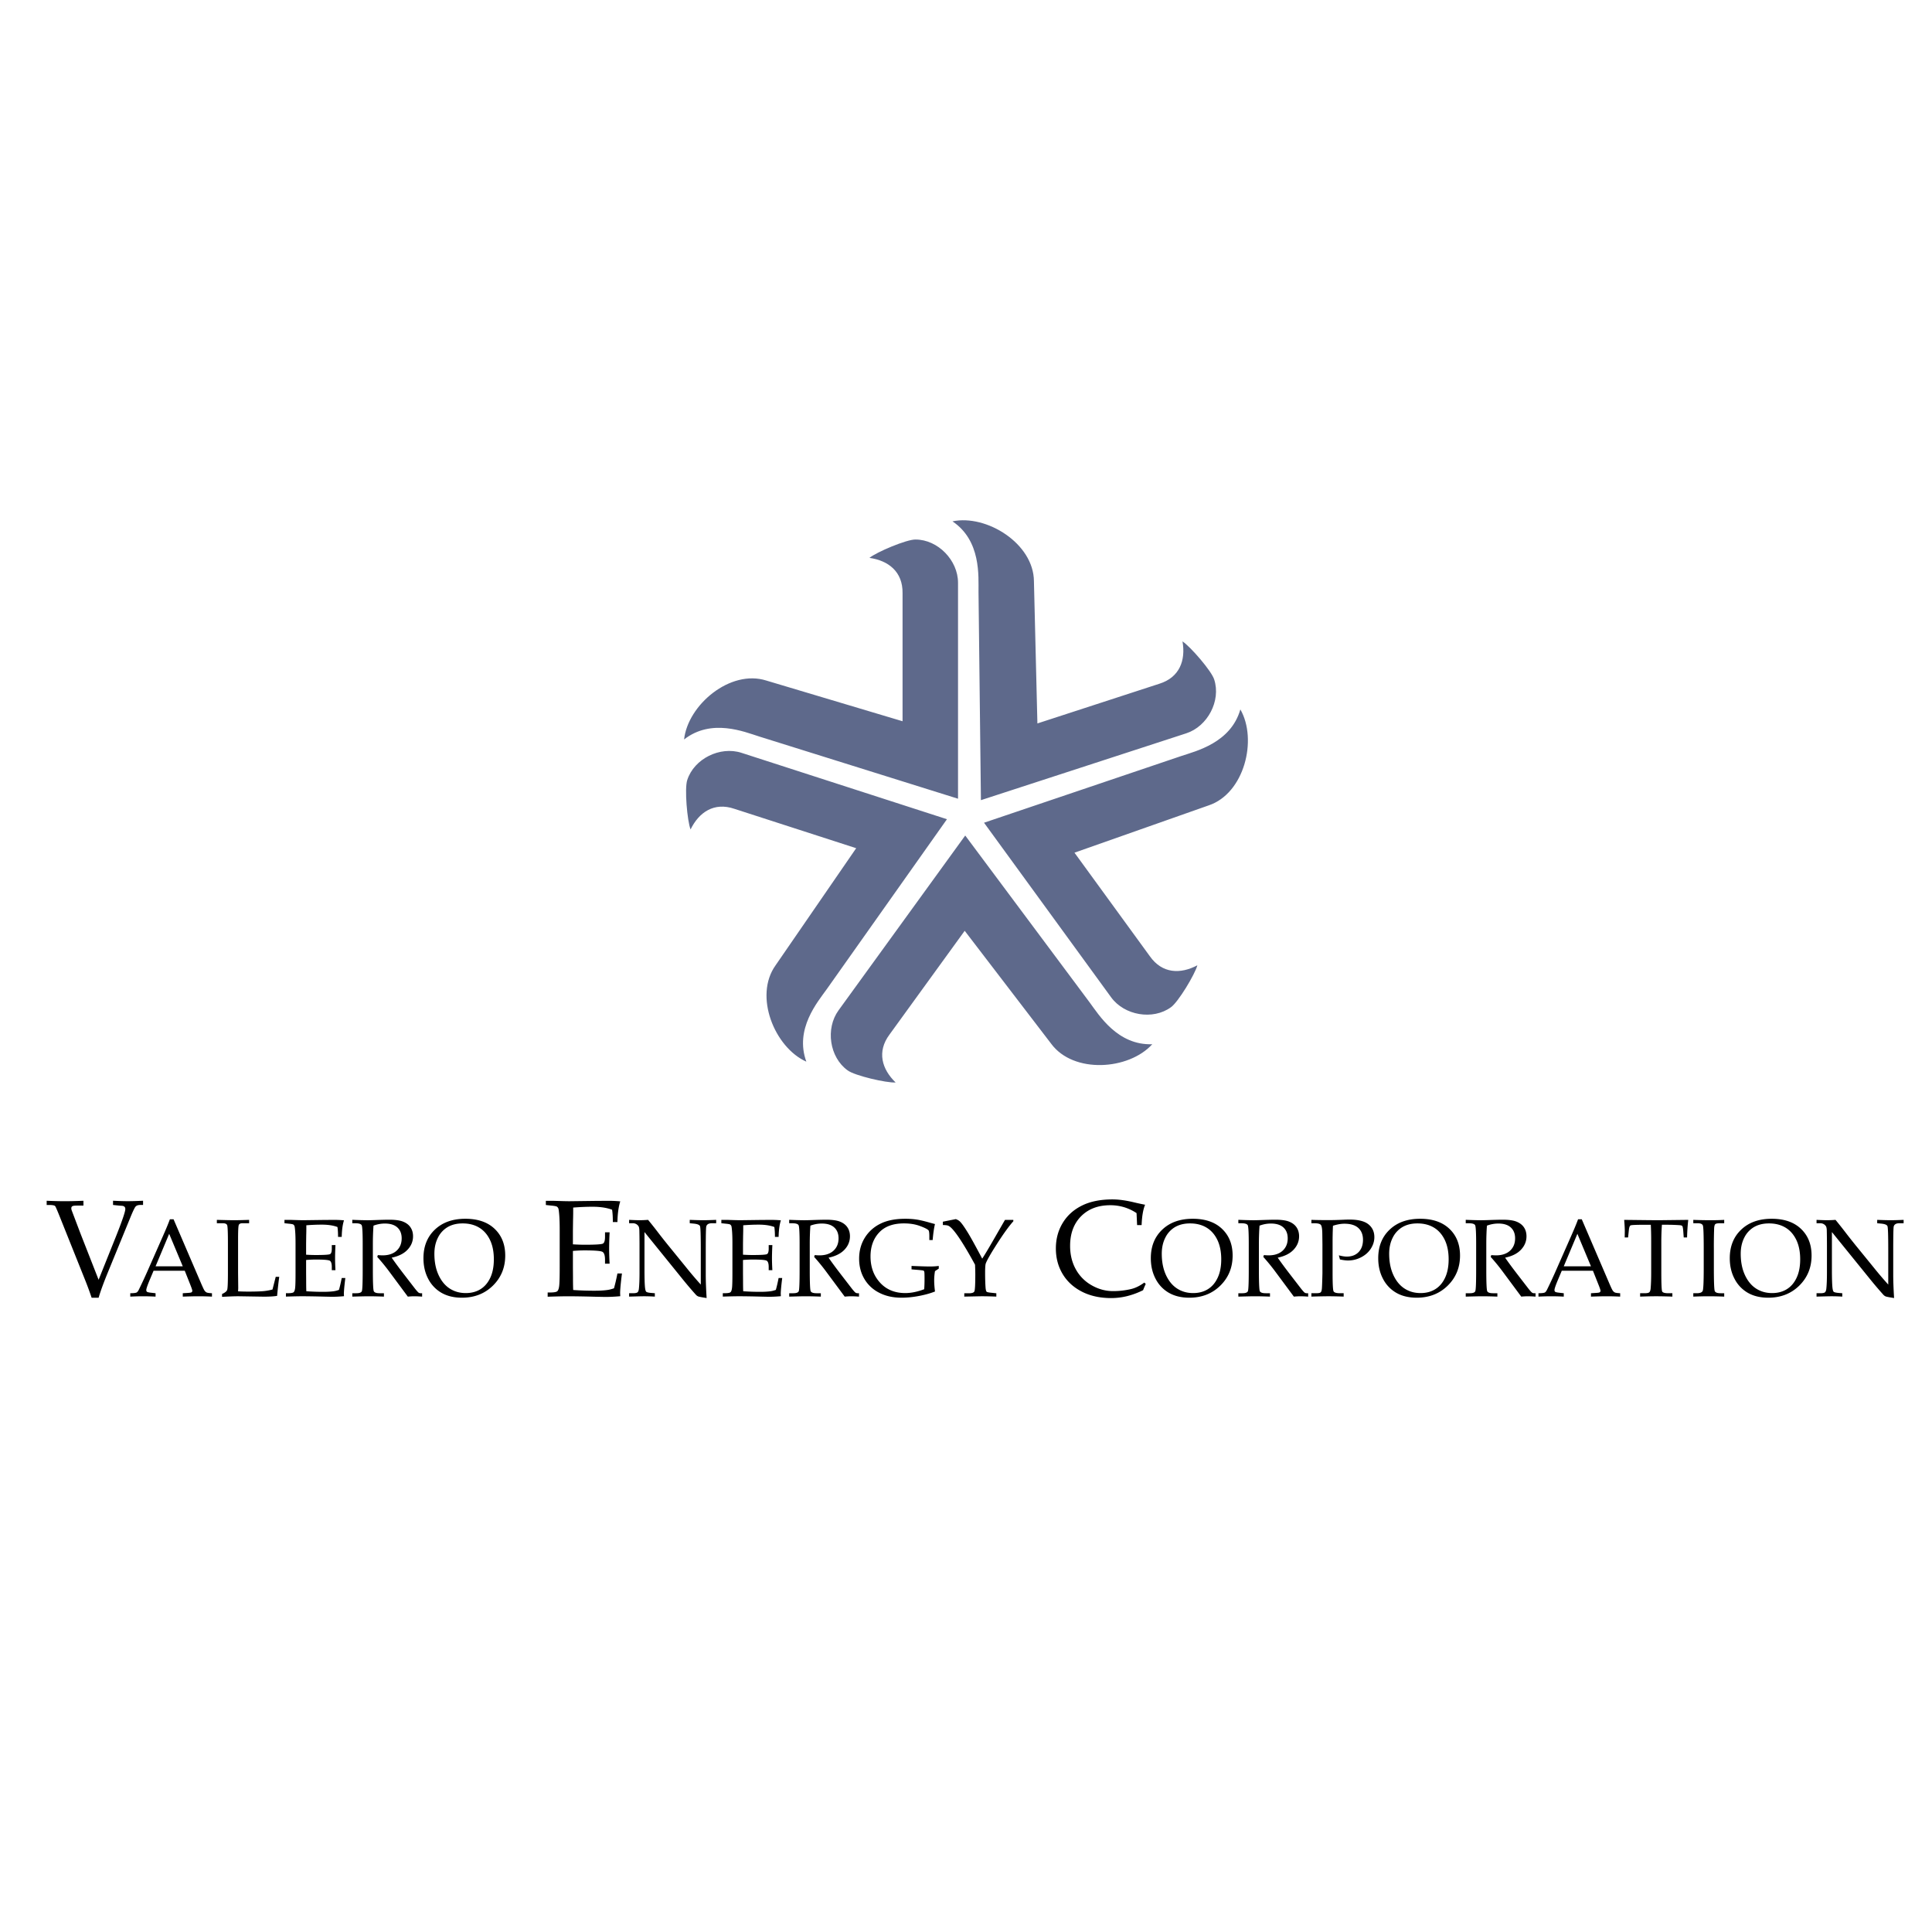 <svg xmlns="http://www.w3.org/2000/svg" width="2500" height="2500" viewBox="0 0 192.756 192.756"><g fill-rule="evenodd" clip-rule="evenodd"><path fill="#fff" d="M0 0h192.756v192.756H0V0z"/><path d="M90.048 71.958V59.179c.031-2.146-1.418-3.252-3.304-3.52.716-.582 3.713-1.85 4.598-1.83 2.233 0 4.24 2.075 4.24 4.309v21.55l-19.819-6.202c-1.498-.472-4.779-1.844-7.512.29.375-3.454 4.615-7.021 8.201-5.879l13.596 4.061zm-4.626 12.667l-12.159-3.931c-2.031-.689-3.53.351-4.365 2.061-.334-.86-.618-4.101-.329-4.937.687-2.126 3.279-3.396 5.404-2.71l20.505 6.625-11.991 16.955c-.912 1.279-3.228 3.98-2.038 7.234-3.17-1.416-5.262-6.547-3.072-9.609l8.045-11.688zm10.826 8.241l-7.499 10.347c-1.284 1.719-.76 3.467.609 4.787-.921.053-4.091-.68-4.797-1.213-1.809-1.311-2.215-4.17-.904-5.979L96.301 83.36l12.41 16.647c.936 1.264 2.787 4.299 6.25 4.176-2.328 2.576-7.854 2.979-10.088-.053l-8.625-11.264zm10.953-7.794l7.52 10.332c1.236 1.754 3.061 1.795 4.74.903-.234.893-1.912 3.68-2.637 4.186-1.807 1.314-4.65.816-5.965-.99l-12.682-17.42 19.67-6.652c1.49-.5 4.951-1.321 5.904-4.651 1.73 3.01.402 8.39-3.17 9.577l-13.38 4.715zm-3.699-12.894l12.152-3.956c2.049-.633 2.654-2.354 2.324-4.229.775.5 2.908 2.958 3.164 3.804.691 2.123-.662 4.674-2.785 5.365l-20.49 6.67-.24-20.763c-.014-1.573.275-5.117-2.598-7.054 3.396-.713 8.104 2.213 8.127 5.977l.346 14.186z" fill="#5e698b"/><path d="M9.144 129.48a32.42 32.42 0 0 0-.618-1.688l-2.41-6.021c-.345-.871-.546-1.346-.606-1.426-.058-.082-.25-.123-.579-.123h-.275v-.422c.705.029 1.305.045 1.796.045.521 0 1.146-.016 1.872-.045v.482h-.666c-.229 0-.376.021-.443.064-.069.043-.101.109-.101.199 0 .057.009.121.032.195l.875 2.309 1.817 4.635 1.771-4.422c.595-1.502.893-2.381.893-2.637 0-.207-.122-.314-.37-.324l-.276-.02-.579-.061v-.422c.597.029 1.089.045 1.475.045.401 0 .909-.016 1.521-.045v.422h-.269c-.216 0-.373.051-.468.152-.097.1-.271.459-.521 1.072l-2.268 5.537c-.427 1.043-.73 1.875-.909 2.496h-.694v.003zM57.16 124.805v1.648l.007.949c0 .594.007 1.025.021 1.301.655.047 1.357.072 2.106.072.503 0 .923-.021 1.265-.068.218-.025.453-.086.698-.174.113-.395.228-.887.345-1.48h.45c-.122.982-.182 1.639-.182 1.965l.014.303c-.517.051-1.024.074-1.521.074l-1.057-.021a117.424 117.424 0 0 0-2.57-.045c-.526 0-1.224.016-2.095.045v-.422h.209c.391 0 .636-.039.738-.115.101-.076.167-.256.202-.537.035-.283.051-.908.051-1.873v-3.691c0-.607-.014-1.104-.043-1.49-.03-.385-.062-.615-.095-.688a.421.421 0 0 0-.145-.174c-.064-.037-.257-.074-.579-.105l-.519-.055v-.418h.728l.712.021c.4.014.703.02.91.02l2.584-.033 1.224-.008c.418-.002.838.014 1.266.055-.17.529-.267 1.219-.282 2.064h-.459c0-.492-.023-.902-.074-1.23-.528-.197-1.178-.297-1.95-.297-.616 0-1.259.029-1.932.082.004.422 0 .844-.014 1.266l-.014 1.035v1.367c.444.027.836.041 1.179.041 1.068 0 1.672-.037 1.812-.113.143-.074.213-.303.213-.689v-.436h.458a34.677 34.677 0 0 0-.048 1.621c0 .426.016.928.048 1.508h-.458v-.391c0-.43-.085-.693-.253-.791-.167-.096-.762-.145-1.78-.145-.375-.001-.766.017-1.17.052zM113.449 122.229l-.055-1.197a4.688 4.688 0 0 0-1.254-.592 4.76 4.76 0 0 0-1.369-.195c-1.213 0-2.182.367-2.912 1.102-.729.738-1.094 1.721-1.094 2.957 0 .863.186 1.635.557 2.312a4.081 4.081 0 0 0 1.578 1.609c.682.393 1.4.59 2.16.59.6 0 1.195-.068 1.783-.205.438-.104.881-.32 1.324-.648l.143.135c-.094.207-.184.416-.264.625a7.695 7.695 0 0 1-1.586.59 6.652 6.652 0 0 1-1.604.197c-1.104 0-2.072-.213-2.908-.637-.838-.428-1.48-1.016-1.93-1.768-.449-.75-.674-1.6-.674-2.547 0-.945.229-1.793.68-2.539.453-.748 1.094-1.326 1.924-1.738.826-.41 1.844-.615 3.049-.615.635 0 1.375.104 2.221.311.424.1.766.172 1.029.221-.201.48-.316 1.158-.348 2.033h-.45v-.001zM18.433 126.781h-3.111l-.365.867c-.241.572-.362.926-.362 1.055 0 .082.023.141.068.178.044.035.158.064.342.086l.516.059v.338a23.471 23.471 0 0 0-2.524 0v-.338l.162-.004c.252-.008.414-.033.487-.078.074-.047.153-.156.235-.332.253-.518.514-1.076.781-1.674l1.479-3.354c.396-.889.666-1.537.809-1.939h.365l2.723 6.338c.184.43.305.689.368.777.06.088.13.15.209.188.079.039.255.064.533.078v.338a27.184 27.184 0 0 0-1.336-.035c-.395 0-.92.012-1.576.035v-.338l.532-.033c.189-.012.304-.033.338-.059a.174.174 0 0 0 .081-.15c0-.064-.053-.232-.16-.506l-.594-1.497zm-2.912-.441h2.714l-1.356-3.242-1.358 3.242zM23.753 128.836c.351.02.694.027 1.027.027.676 0 1.204-.018 1.583-.053.265-.029.541-.08.824-.156l.323-1.266h.349c-.09.678-.16 1.312-.21 1.9-.323.055-.764.08-1.324.08l-2.562-.041c-.345 0-.882.02-1.609.059v-.285c.287-.125.456-.262.509-.404.052-.145.077-.711.077-1.705v-2.963c0-1.076-.025-1.676-.077-1.799-.053-.123-.198-.188-.439-.188h-.588v-.336c.854.023 1.422.035 1.701.035.374 0 .88-.012 1.518-.035v.336h-.667c-.189 0-.311.057-.36.164-.051.111-.075.566-.075 1.365v3.43l.016 1.52-.016.315zM30.541 125.709v1.32l.006.758c0 .475.005.82.016 1.041a23.91 23.91 0 0 0 1.685.059c.403 0 .738-.02 1.012-.055.175-.021.362-.068.559-.141.09-.316.182-.709.275-1.184h.36c-.097.785-.145 1.311-.145 1.572l.011.242c-.413.039-.819.059-1.216.059l-.845-.018a93.767 93.767 0 0 0-2.056-.035c-.421 0-.979.012-1.676.035v-.338h.167c.312 0 .509-.031.59-.092.081-.061.134-.203.162-.43.027-.227.04-.725.04-1.498v-2.953c0-.484-.011-.883-.035-1.191s-.05-.492-.075-.551a.338.338 0 0 0-.116-.139c-.052-.031-.206-.061-.463-.084l-.415-.045v-.334h.582l.57.018c.32.01.562.016.728.016l2.067-.027.979-.006c.334 0 .671.012 1.012.045-.136.422-.213.975-.226 1.652h-.367c0-.396-.019-.723-.059-.986-.422-.158-.943-.236-1.56-.236-.492 0-1.007.021-1.545.064.004.338 0 .676-.011 1.012l-.011.83v1.092c.354.023.669.033.942.033.855 0 1.338-.029 1.45-.09.114-.059.171-.242.171-.551v-.35h.365c-.025.543-.038.975-.038 1.297 0 .34.013.742.038 1.205h-.365v-.311c0-.344-.068-.557-.202-.633-.134-.078-.61-.115-1.424-.115-.302.002-.614.016-.937.043zM39.079 125.479c.351.506.787 1.094 1.306 1.766l1.035 1.342c.184.229.305.359.366.393a.416.416 0 0 0 .189.047h.14v.338a10.355 10.355 0 0 0-.781-.035c-.204 0-.419.012-.645.035l-1.907-2.572a20.396 20.396 0 0 0-1.142-1.389l.056-.182c.207.016.362.025.463.025.599 0 1.067-.154 1.407-.463.338-.309.509-.721.509-1.236 0-.463-.145-.824-.432-1.086-.287-.26-.702-.389-1.244-.389-.376 0-.755.068-1.135.209-.042.57-.064 1.182-.064 1.83v2.6c0 1.268.031 1.969.092 2.107.061.137.257.207.591.207h.421v.338a39.967 39.967 0 0 0-1.481-.035c-.309 0-.867.012-1.674.035v-.338h.404c.309 0 .49-.068.547-.201.059-.135.086-.842.086-2.125v-2.588c0-1.111-.033-1.734-.099-1.867-.067-.135-.284-.201-.649-.201h-.29v-.342c.667.027 1.176.041 1.529.041.237 0 .577-.01 1.023-.027.516-.016.887-.025 1.113-.025.621 0 1.091.064 1.413.197.321.131.566.318.731.566.167.248.252.545.252.889 0 .506-.182.953-.548 1.34-.362.387-.891.651-1.582.796zM42.248 125.533c0-1.182.38-2.133 1.141-2.854.76-.723 1.775-1.082 3.041-1.082 1.242 0 2.216.334 2.919 1.004.706.67 1.058 1.557 1.058 2.666 0 1.195-.41 2.195-1.228 3-.817.803-1.85 1.205-3.094 1.205-.779 0-1.45-.158-2.014-.475a3.383 3.383 0 0 1-1.336-1.383c-.323-.606-.487-1.3-.487-2.081zm1.091-.443c0 .812.14 1.518.417 2.119.279.602.65 1.051 1.117 1.352s1 .449 1.601.449c.555 0 1.042-.127 1.457-.383.417-.256.744-.635.982-1.141.239-.506.358-1.121.358-1.846 0-.762-.132-1.412-.395-1.953-.265-.539-.627-.945-1.086-1.217-.459-.273-1.003-.41-1.63-.41-.575 0-1.069.119-1.486.359a2.491 2.491 0 0 0-.979 1.059c-.237.465-.356 1.002-.356 1.612zM64.3 122.922v3.719c0 .848.017 1.438.048 1.771.026.256.068.41.126.465.059.057.232.098.515.121l.344.027v.338a18.258 18.258 0 0 0-1.06-.035c-.219 0-.721.012-1.507.035v-.338h.388c.233 0 .386-.033.458-.096.072-.066.116-.191.134-.383.041-.396.059-.932.059-1.609v-2.676c0-.502-.005-1-.016-1.49-.006-.209-.035-.352-.083-.428a.671.671 0 0 0-.213-.207.714.714 0 0 0-.394-.094h-.333v-.336c.456.023.803.035 1.043.035.259 0 .542-.012.851-.035.354.432.691.855 1.003 1.266.313.41.641.824.977 1.24l1.841 2.262a38.852 38.852 0 0 0 1.437 1.689v-3.455c0-1.447-.026-2.236-.077-2.371-.052-.135-.259-.221-.621-.256l-.404-.039v-.336c.577.023 1.025.035 1.345.035.334 0 .764-.012 1.292-.035v.336h-.414c-.334 0-.525.113-.577.336-.031.146-.048.934-.048 2.357v2.426c0 .654.029 1.436.086 2.344-.489-.076-.772-.131-.851-.166a.662.662 0 0 1-.226-.168 38.394 38.394 0 0 1-1.255-1.471l-3.868-4.778zM74.128 125.709v1.32l.006.758c0 .475.005.82.017 1.041a23.91 23.91 0 0 0 1.685.059c.402 0 .738-.02 1.012-.055.174-.021.362-.068.559-.141.09-.316.182-.709.275-1.184h.36c-.098.785-.146 1.311-.146 1.572l.011.242c-.414.039-.82.059-1.216.059l-.845-.018a93.767 93.767 0 0 0-2.056-.035c-.421 0-.979.012-1.676.035v-.338h.167c.312 0 .509-.031.59-.092.081-.061.134-.203.162-.43s.041-.725.041-1.498v-2.953c0-.484-.011-.883-.035-1.191s-.049-.492-.075-.551a.346.346 0 0 0-.116-.139c-.052-.031-.206-.061-.463-.084l-.416-.045v-.334h.583l.57.018c.32.01.562.016.728.016l2.067-.027.979-.006c.334 0 .671.012 1.012.045-.136.422-.213.975-.226 1.652h-.367c0-.396-.019-.723-.059-.986-.423-.158-.943-.236-1.56-.236-.493 0-1.007.021-1.545.064.004.338 0 .676-.011 1.012l-.011.83v1.092c.355.023.669.033.943.033.854 0 1.338-.029 1.45-.09.114-.059.171-.242.171-.551v-.35h.366c-.026.543-.039.975-.039 1.297 0 .34.013.742.039 1.205h-.366v-.311c0-.344-.068-.557-.202-.633-.134-.078-.61-.115-1.424-.115-.302.002-.615.016-.939.043zM82.667 125.479c.351.506.786 1.094 1.306 1.766l1.035 1.342c.184.229.305.359.366.393a.416.416 0 0 0 .189.047h.14v.338a10.355 10.355 0 0 0-.781-.035c-.204 0-.419.012-.645.035l-1.907-2.572a20.378 20.378 0 0 0-1.141-1.389l.055-.182c.208.016.362.025.463.025.599 0 1.067-.154 1.408-.463.338-.309.508-.721.508-1.236 0-.463-.145-.824-.431-1.086-.287-.26-.702-.389-1.244-.389-.376 0-.755.068-1.135.209-.042.57-.064 1.182-.064 1.83v2.6c0 1.268.031 1.969.092 2.107.061.137.257.207.592.207h.421v.338a39.92 39.92 0 0 0-1.481-.035c-.309 0-.868.012-1.674.035v-.338h.404c.309 0 .491-.068.547-.201.059-.135.087-.842.087-2.125v-2.588c0-1.111-.033-1.734-.099-1.867-.066-.135-.283-.201-.649-.201h-.291v-.342c.667.027 1.176.041 1.529.041.237 0 .577-.01 1.023-.027a41.95 41.95 0 0 1 1.114-.025c.621 0 1.091.064 1.413.197.322.131.566.318.731.566.168.248.252.545.252.889 0 .506-.182.953-.547 1.34-.366.387-.895.651-1.586.796zM93.285 126.818a5.33 5.33 0 0 0-.081.922c0 .328.028.701.081 1.113-.476.188-1.016.336-1.617.449s-1.176.17-1.726.17c-.847 0-1.591-.166-2.23-.498a3.557 3.557 0 0 1-1.478-1.383c-.346-.59-.519-1.262-.519-2.012 0-.773.186-1.463.555-2.07a3.77 3.77 0 0 1 1.545-1.408c.66-.336 1.495-.504 2.508-.504.414 0 .794.027 1.141.08.349.055.803.162 1.361.324l.458.123c-.095.381-.173.912-.231 1.592h-.332v-.354c0-.354-.029-.559-.086-.619-.108-.115-.393-.258-.856-.428-.463-.172-.992-.256-1.587-.256-1.055 0-1.863.283-2.424.852-.61.617-.915 1.432-.915 2.447 0 .977.275 1.799.825 2.467.645.789 1.527 1.184 2.643 1.184.582 0 1.21-.127 1.888-.383.022-.301.033-.623.033-.963 0-.443-.007-.695-.022-.762-.013-.066-.041-.109-.077-.129-.039-.02-.227-.045-.562-.074l-.636-.053v-.344c.822.035 1.431.055 1.83.055.346 0 .642-.02.887-.055v.268l-.376.249zM97.996 125.576c.219-.332.564-.904 1.037-1.725l1.234-2.143h.834v.137c-.438.49-.975 1.232-1.611 2.223-.633.99-1.016 1.654-1.141 1.992-.041.117-.064.42-.064.91 0 .648.018 1.164.049 1.545.021.203.059.326.109.367.055.043.238.076.553.105l.408.043v.332a42.385 42.385 0 0 0-1.465-.035l-1.732.035v-.332h.458c.305 0 .489-.062.549-.189.061-.125.092-.691.092-1.699 0-.295-.01-.615-.027-.965-.463-.85-.889-1.586-1.281-2.207s-.723-1.074-.99-1.361c-.147-.158-.276-.262-.386-.312-.108-.051-.292-.074-.551-.074v-.334l.867-.174.425-.084c.166.061.297.137.398.23.181.168.454.555.823 1.156.284.463.754 1.317 1.412 2.559zM114.818 125.533c0-1.182.381-2.133 1.143-2.854.76-.723 1.773-1.082 3.041-1.082 1.242 0 2.215.334 2.918 1.004.707.67 1.059 1.557 1.059 2.666 0 1.195-.41 2.195-1.227 3-.818.803-1.852 1.205-3.094 1.205-.779 0-1.451-.158-2.014-.475a3.376 3.376 0 0 1-1.336-1.383c-.326-.606-.49-1.3-.49-2.081zm1.092-.443c0 .812.141 1.518.418 2.119.279.602.65 1.051 1.117 1.352s.998.449 1.6.449c.555 0 1.041-.127 1.457-.383.418-.256.744-.635.982-1.141.24-.506.359-1.121.359-1.846 0-.762-.133-1.412-.395-1.953-.266-.539-.627-.945-1.086-1.217-.461-.273-1.004-.41-1.631-.41-.574 0-1.068.119-1.486.359a2.503 2.503 0 0 0-.979 1.059c-.237.465-.356 1.002-.356 1.612zM127.479 125.479c.352.506.787 1.094 1.307 1.766l1.035 1.342c.184.229.305.359.365.393a.416.416 0 0 0 .189.047h.141v.338a10.422 10.422 0 0 0-.781-.035c-.205 0-.42.012-.645.035l-1.908-2.572a20.378 20.378 0 0 0-1.141-1.389l.055-.182c.207.016.361.025.463.025.6 0 1.068-.154 1.408-.463.338-.309.508-.721.508-1.236 0-.463-.145-.824-.432-1.086-.287-.26-.701-.389-1.244-.389-.377 0-.754.068-1.135.209-.043.57-.064 1.182-.064 1.83v2.6c0 1.268.031 1.969.092 2.107.061.137.258.207.592.207h.422v.338a40.062 40.062 0 0 0-1.482-.035c-.309 0-.867.012-1.674.035v-.338h.404c.309 0 .49-.068.547-.201.061-.135.088-.842.088-2.125v-2.588c0-1.111-.033-1.734-.1-1.867-.066-.135-.283-.201-.648-.201h-.291v-.342c.668.027 1.176.041 1.529.041.236 0 .576-.01 1.023-.027.516-.016.887-.025 1.113-.025.621 0 1.092.064 1.412.197.322.131.566.318.732.566s.252.545.252.889c0 .506-.184.953-.549 1.34-.363.387-.892.651-1.583.796zM132.99 122.293a34.212 34.212 0 0 0-.037 1.65v3.074c0 1.08.031 1.686.096 1.814s.275.193.637.193h.371v.338a44.324 44.324 0 0 0-1.504-.035 73 73 0 0 0-1.715.035v-.338h.484c.227 0 .371-.027.436-.082.064-.057.105-.17.123-.34.018-.172.039-.693.059-1.564v-2.875l-.014-1.113c-.008-.463-.059-.746-.15-.85-.092-.105-.314-.158-.67-.158h-.268v-.336c.447.016 1.018.025 1.707.025.404 0 .854-.012 1.35-.031.326-.016.574-.023.742-.023.869 0 1.502.158 1.895.475.391.316.588.742.588 1.281 0 .391-.113.766-.34 1.127s-.545.65-.961.869c-.414.219-.855.33-1.326.33-.215 0-.486-.035-.807-.104l-.109-.41c.316.084.58.125.793.125.494 0 .887-.15 1.178-.449.291-.301.438-.711.438-1.23 0-.502-.156-.895-.467-1.178-.311-.281-.771-.422-1.387-.422-.349.001-.73.069-1.142.202zM137.506 125.533c0-1.182.381-2.133 1.143-2.854.76-.723 1.773-1.082 3.041-1.082 1.242 0 2.215.334 2.92 1.004s1.057 1.557 1.057 2.666c0 1.195-.41 2.195-1.227 3-.818.803-1.852 1.205-3.094 1.205-.779 0-1.451-.158-2.014-.475a3.376 3.376 0 0 1-1.336-1.383c-.326-.606-.49-1.3-.49-2.081zm1.092-.443c0 .812.141 1.518.418 2.119.279.602.65 1.051 1.117 1.352s.998.449 1.6.449c.555 0 1.041-.127 1.457-.383.418-.256.744-.635.982-1.141.24-.506.359-1.121.359-1.846 0-.762-.133-1.412-.395-1.953-.266-.539-.627-.945-1.086-1.217-.461-.273-1.004-.41-1.631-.41-.574 0-1.068.119-1.486.359a2.503 2.503 0 0 0-.979 1.059c-.237.465-.356 1.002-.356 1.612zM150.166 125.479c.352.506.787 1.094 1.307 1.766l1.035 1.342c.184.229.305.359.365.393a.416.416 0 0 0 .189.047h.141v.338a10.422 10.422 0 0 0-.781-.035c-.205 0-.42.012-.645.035l-1.908-2.572a20.085 20.085 0 0 0-1.141-1.389l.055-.182c.207.016.361.025.463.025.6 0 1.068-.154 1.408-.463.338-.309.508-.721.508-1.236 0-.463-.145-.824-.432-1.086-.285-.26-.701-.389-1.244-.389-.375 0-.754.068-1.135.209-.043.57-.064 1.182-.064 1.83v2.6c0 1.268.031 1.969.092 2.107.061.137.258.207.592.207h.422v.338a39.966 39.966 0 0 0-1.482-.035c-.309 0-.867.012-1.674.035v-.338h.404c.309 0 .49-.068.547-.201.061-.135.088-.842.088-2.125v-2.588c0-1.111-.033-1.734-.1-1.867-.066-.135-.283-.201-.648-.201h-.291v-.342c.668.027 1.176.041 1.529.041.236 0 .576-.01 1.023-.027.516-.016.887-.025 1.113-.025.621 0 1.092.064 1.412.197.322.131.566.318.732.566s.252.545.252.889c0 .506-.182.953-.549 1.34-.362.387-.892.651-1.583.796zM158.928 126.781h-3.109l-.365.867c-.242.572-.363.926-.363 1.055 0 .082.023.141.068.178.045.035.158.064.342.086l.516.059v.338a23.397 23.397 0 0 0-2.523 0v-.338l.162-.004c.252-.008.412-.033.486-.078.074-.047.152-.156.234-.332.254-.518.516-1.076.781-1.674l1.479-3.354c.396-.889.666-1.537.809-1.939h.367l2.723 6.338c.184.43.305.689.367.777a.55.55 0 0 0 .209.188c.08.039.256.064.533.078v.338a27.216 27.216 0 0 0-1.336-.035c-.395 0-.92.012-1.576.035v-.338l.533-.033c.189-.012.303-.033.338-.059a.173.173 0 0 0 .08-.15c0-.064-.053-.232-.16-.506l-.595-1.497zm-2.912-.441h2.715l-1.355-3.242-1.36 3.242zM165.809 122.195a23.532 23.532 0 0 0-.059 1.701v3.068c0 1.141.029 1.77.086 1.887.059.115.264.174.613.174h.404v.338a45.911 45.911 0 0 0-1.613-.035c-.445 0-.98.012-1.605.035v-.338h.453c.236 0 .391-.031.463-.094.07-.064.115-.186.133-.369.037-.42.055-.961.055-1.625v-3.074c0-.605-.012-1.162-.037-1.668h-.549c-.887 0-1.375.02-1.465.062-.09.039-.148.201-.178.48l-.076.723h-.338l.01-.641c0-.26-.021-.631-.062-1.113 1.936.023 3.074.035 3.416.035l2.977-.035a19.36 19.36 0 0 0-.117 1.754h-.334l-.053-.705c-.023-.244-.055-.391-.092-.434-.041-.045-.127-.074-.266-.084a18.598 18.598 0 0 0-1.346-.043h-.42v.001zM168.941 129.025h.338c.336 0 .535-.08.602-.242s.1-.936.1-2.32v-1.824c0-1.436-.027-2.227-.086-2.375-.059-.146-.23-.221-.518-.221h-.436v-.336c.596.023 1.184.035 1.768.035.482 0 .924-.012 1.316-.035v.336h-.414c-.256 0-.414.033-.479.094s-.104.215-.113.463a51.437 51.437 0 0 0-.027 2.049v1.859c0 1.396.031 2.164.092 2.305.061.143.256.213.586.213h.355v.338a35.168 35.168 0 0 0-3.084 0v-.339zM172.58 125.533c0-1.182.381-2.133 1.143-2.854.76-.723 1.773-1.082 3.041-1.082 1.24 0 2.215.334 2.918 1.004.707.67 1.059 1.557 1.059 2.666 0 1.195-.41 2.195-1.227 3-.818.803-1.852 1.205-3.094 1.205-.779 0-1.451-.158-2.016-.475a3.384 3.384 0 0 1-1.334-1.383c-.326-.606-.49-1.3-.49-2.081zm1.092-.443c0 .812.141 1.518.418 2.119.279.602.65 1.051 1.117 1.352s.998.449 1.6.449c.555 0 1.041-.127 1.457-.383.418-.256.744-.635.982-1.141.24-.506.359-1.121.359-1.846 0-.762-.133-1.412-.395-1.953-.266-.539-.627-.945-1.086-1.217-.461-.273-1.004-.41-1.631-.41-.574 0-1.068.119-1.486.359a2.503 2.503 0 0 0-.979 1.059c-.237.465-.356 1.002-.356 1.612zM182.77 122.922v3.719c0 .848.018 1.438.049 1.771.025.256.066.41.125.465.061.057.232.098.516.121l.344.027v.338a18.29 18.29 0 0 0-1.061-.035c-.219 0-.721.012-1.506.035v-.338h.387c.234 0 .387-.033.457-.096.072-.066.117-.191.135-.383.041-.396.059-.932.059-1.609v-2.676c0-.502-.006-1-.016-1.49-.006-.209-.035-.352-.084-.428a.66.66 0 0 0-.213-.207.713.713 0 0 0-.393-.094h-.332v-.336c.455.023.803.035 1.043.035.258 0 .541-.012.85-.035.355.432.691.855 1.004 1.266.314.41.643.824.977 1.24l1.842 2.262a38.673 38.673 0 0 0 1.438 1.689v-3.455c0-1.447-.025-2.236-.078-2.371-.051-.135-.258-.221-.621-.256l-.404-.039v-.336c.578.023 1.025.035 1.346.035.334 0 .764-.012 1.291-.035v.336h-.412c-.334 0-.525.113-.578.336-.031.146-.047.934-.047 2.357v2.426c0 .654.029 1.436.086 2.344-.488-.076-.771-.131-.852-.166a.678.678 0 0 1-.225-.168 39.293 39.293 0 0 1-1.256-1.471l-3.871-4.778z"/></g></svg>